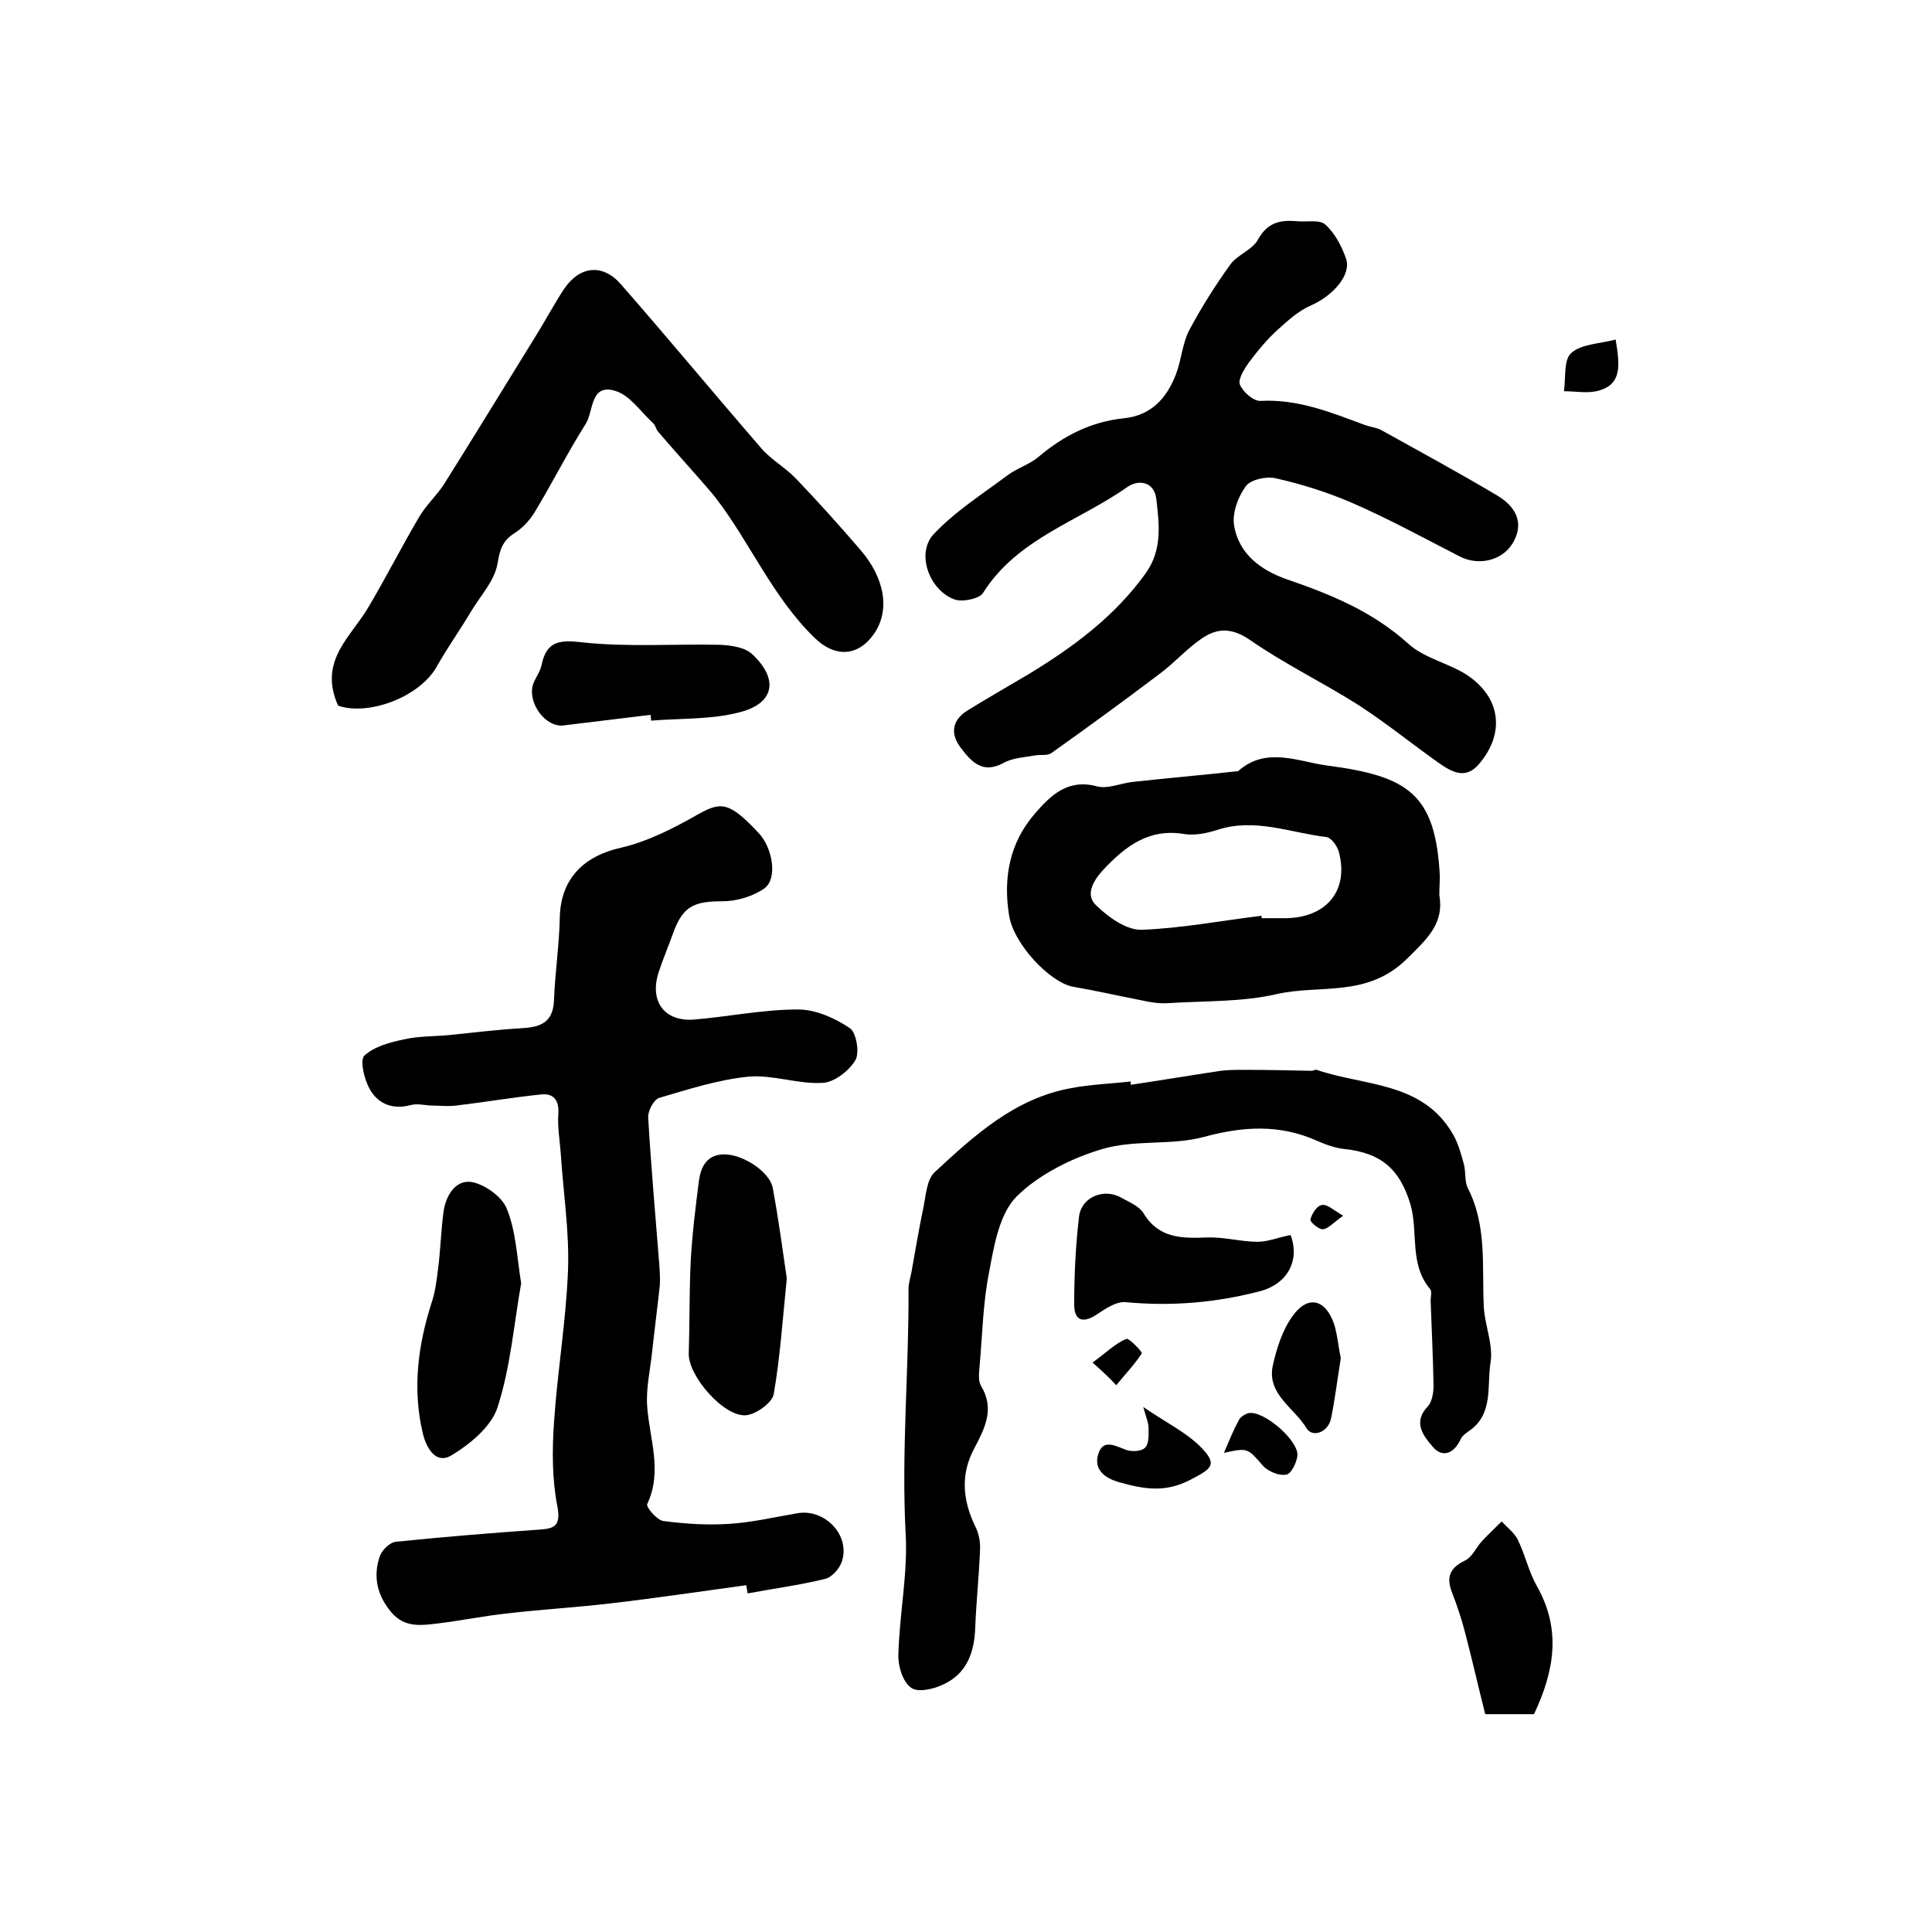 <?xml version="1.0" encoding="utf-8"?>
<!-- Generator: Adobe Illustrator 22.0.0, SVG Export Plug-In . SVG Version: 6.00 Build 0)  -->
<svg version="1.1" id="图层_1" xmlns="http://www.w3.org/2000/svg" xmlns:xlink="http://www.w3.org/1999/xlink" x="0px" y="0px"
	 viewBox="0 0 400 400" style="enable-background:new 0 0 400 400;" xml:space="preserve">
<style type="text/css">
	.st0{fill:#FFFFFF;}
</style>
<g>
	
	<path d="M154.5,328.2c-9.5,1.3-18.9,2.7-28.4,3.8c-6.9,0.8-13.8,1.2-20.7,2c-4.9,0.5-9.7,1.5-14.6,2.1c-3.5,0.4-6.9,1-9.7-2.2
		c-3-3.5-3.9-7.4-2.5-11.6c0.4-1.3,2.1-3,3.4-3.1c9.8-1,19.6-1.8,29.5-2.5c3.1-0.2,4.7-0.6,3.9-4.8c-1.1-5.6-1.1-11.6-0.7-17.4
		c0.7-10.5,2.5-21,2.9-31.5c0.3-8.1-1-16.2-1.5-24.2c-0.2-2.7-0.7-5.5-0.5-8.2c0.2-2.9-1.1-4.3-3.6-4c-5.9,0.6-11.7,1.6-17.6,2.3
		c-1.6,0.2-3.2,0-4.7,0c-1.6,0-3.2-0.5-4.7-0.1c-3.8,1-6.8-0.3-8.5-3.4c-1.1-2-2-5.8-1.1-6.8c2-1.9,5.3-2.8,8.2-3.4
		c3-0.7,6.2-0.6,9.4-0.9c4.9-0.5,9.8-1.1,14.7-1.4c4-0.2,6.8-1,7-5.8c0.2-5.7,1.1-11.5,1.2-17.2c0.2-8,5-12.7,12.7-14.4
		c5.6-1.3,11-4.1,16.1-7c4.7-2.6,6.4-2.4,12.4,4c2.9,3.1,3.9,9.4,1.2,11.4c-2.4,1.7-5.8,2.7-8.7,2.7c-5.9,0-8.2,1-10.2,6.5
		c-1,2.8-2.2,5.6-3.1,8.4c-1.8,5.9,1.3,10,7.3,9.6c7.2-0.6,14.4-2.1,21.6-2.1c3.7,0,7.7,1.8,10.8,3.9c1.3,0.9,2,5.1,1.1,6.6
		c-1.3,2.2-4.4,4.6-6.8,4.7c-5,0.3-10.2-1.7-15.2-1.3c-6.3,0.6-12.5,2.6-18.6,4.4c-1.1,0.3-2.4,2.7-2.3,4.1
		c0.6,10.2,1.5,20.3,2.3,30.4c0.1,1.5,0.2,3,0.1,4.4c-0.5,4.6-1.1,9.2-1.6,13.8c-0.4,3.8-1.3,7.6-1,11.3c0.5,6.7,3.2,13.3,0,20.1
		c-0.3,0.6,2,3.3,3.3,3.5c4.5,0.6,9.1,0.9,13.7,0.6c4.7-0.3,9.4-1.4,14.1-2.2c5.7-1,11,4.6,9.2,10c-0.5,1.5-2.1,3.3-3.5,3.6
		c-5.3,1.3-10.7,2-16,3C154.7,329.3,154.6,328.7,154.5,328.2z"/>
	<path d="M268.6,45.8c2,0.2,4.6-0.4,5.8,0.7c2,1.8,3.4,4.5,4.3,7.1c1.1,3.3-2.7,7.6-7.2,9.6c-2.6,1.1-4.9,3.2-7,5.1
		c-2.2,2-4.1,4.3-5.9,6.7c-1,1.4-2.3,3.5-1.9,4.6c0.6,1.5,2.8,3.5,4.3,3.4c7.8-0.4,14.6,2.4,21.6,5c1.1,0.4,2.3,0.5,3.3,1
		c8.1,4.5,16.2,8.9,24.1,13.6c4.5,2.7,5.4,6.3,3.1,10c-2.2,3.5-7,4.6-10.9,2.6c-7.4-3.8-14.7-7.8-22.3-11.1
		c-5.1-2.2-10.5-3.9-15.9-5.1c-1.9-0.4-5.1,0.3-6.1,1.7c-1.6,2.2-2.8,5.5-2.4,8.1c1,5.9,5.5,9.2,10.8,11.1
		c9.1,3.1,17.9,6.7,25.3,13.4c3.3,3,8.4,4,12.2,6.5c7,4.7,7.8,12.1,2.4,18.4c-2.8,3.3-5.7,1.6-8.4-0.3c-5.5-3.9-10.8-8.2-16.5-11.9
		c-7.4-4.7-15.3-8.5-22.5-13.5c-3.8-2.6-6.8-2.5-10-0.3c-3.1,2.1-5.7,5.1-8.7,7.3c-7.4,5.6-14.8,11-22.4,16.4
		c-0.8,0.6-2.2,0.3-3.4,0.5c-2.2,0.4-4.7,0.5-6.6,1.6c-4.3,2.3-6.6-0.3-8.8-3.2c-2.2-2.9-1.8-5.7,1.4-7.7c4.2-2.6,8.6-5.1,12.8-7.6
		c9.2-5.6,17.7-11.9,24.1-20.8c3.5-4.9,2.8-10.2,2.2-15.4c-0.4-3.5-3.6-4.2-6.1-2.4c-10.1,7.1-22.7,10.6-29.8,21.9
		c-0.8,1.2-4.3,1.9-5.9,1.3c-5.2-1.9-8-9.5-4.3-13.5c4.4-4.7,10.1-8.3,15.3-12.2c2-1.5,4.5-2.2,6.4-3.8c5.2-4.4,10.9-7.3,17.7-8
		c5.7-0.6,8.9-4.2,10.8-9.2c1.1-2.9,1.3-6.3,2.7-9c2.5-4.7,5.4-9.3,8.5-13.6c1.5-2.1,4.7-3.1,5.8-5.3
		C262.5,46,265.1,45.5,268.6,45.8z"/>
	<path d="M234.1,224.6c6-0.9,12-1.9,18-2.8c1.8-0.3,3.6-0.3,5.4-0.3c4.7,0,9.4,0.1,14.1,0.2c0.3,0,0.7-0.3,1-0.2
		c9.9,3.4,21.9,2.4,28.2,13.3c1.1,1.9,1.7,4.1,2.3,6.3c0.4,1.6,0.1,3.5,0.8,4.9c4,7.8,2.9,16.2,3.3,24.5c0.2,3.9,2,7.9,1.4,11.6
		c-0.8,4.8,0.7,10.7-4.5,14.2c-0.7,0.5-1.4,1-1.7,1.7c-1.4,3-3.8,3.9-5.8,1.5c-1.8-2.1-4.2-5-1-8.3c0.9-1,1.2-2.9,1.2-4.3
		c-0.1-5.9-0.4-11.8-0.6-17.6c0-0.8,0.3-1.9-0.1-2.4c-4.4-5.2-2.4-11.8-4.1-17.6c-2.2-7.3-6.1-10.6-13.6-11.4
		c-1.9-0.2-3.9-0.9-5.7-1.7c-7.8-3.5-15.4-3-23.5-0.8c-6.7,1.8-14.3,0.5-21,2.5c-6.4,1.9-13.2,5.3-17.8,9.9
		c-3.5,3.6-4.6,10.1-5.6,15.5c-1.3,6.4-1.4,13.1-2,19.7c-0.1,1.3-0.3,2.9,0.3,3.9c2.9,4.8,0.8,8.8-1.4,13
		c-2.9,5.4-2.4,10.8,0.3,16.3c0.7,1.4,1,3.2,0.9,4.7c-0.2,5.4-0.8,10.9-1,16.3c-0.2,5-1.8,9.3-6.5,11.5c-2,1-5.4,1.8-6.8,0.7
		c-1.7-1.2-2.7-4.5-2.6-6.8c0.2-8.4,2-16.9,1.5-25.2c-0.9-16.9,0.7-33.7,0.6-50.6c0-1.1,0.4-2.3,0.6-3.4c0.8-4.3,1.5-8.7,2.4-13
		c0.6-2.7,0.7-6.1,2.4-7.7c8.2-7.6,16.6-15.3,28.2-17.4c4.1-0.8,8.2-0.9,12.4-1.4C234.1,224.2,234.1,224.4,234.1,224.6z"/>
	<path d="M70,146.1c-4.2-9.4,2.8-14.3,6.4-20.6c3.6-6.1,6.8-12.4,10.4-18.5c1.4-2.4,3.6-4.4,5.1-6.7c6.4-10.2,12.7-20.5,19-30.7
		c2-3.2,3.8-6.6,5.9-9.8c3.2-4.7,7.9-5.3,11.7-1c9.9,11.3,19.4,22.8,29.2,34.1c2,2.3,4.9,3.9,7.1,6.2c4.6,4.8,9,9.7,13.3,14.7
		c5.2,6,6.2,12.7,2.8,17.5c-3.3,4.7-8.1,4.8-12.2,0.8c-8.7-8.4-13.3-19.6-20.5-29c-1.1-1.4-2.3-2.7-3.5-4.1
		c-2.8-3.2-5.7-6.4-8.5-9.7c-0.4-0.5-0.5-1.3-1-1.7c-2.6-2.4-4.8-5.8-7.9-6.7c-5.1-1.5-4.4,4.2-6,6.8c-3.8,6-7,12.4-10.7,18.5
		c-1,1.6-2.5,3.2-4.1,4.2c-2.5,1.6-3,3.4-3.5,6.3c-0.6,3.6-3.6,6.7-5.6,10.1c-2.2,3.7-4.7,7.2-6.8,10.9
		C87.2,144.2,76.4,148.3,70,146.1z"/>
	<path d="M298,185.3c1,5.8-2.3,8.9-6.8,13.3c-8.2,8-17.9,5.2-26.8,7.2c-7.3,1.7-15.1,1.4-22.7,1.9c-1.8,0.1-3.6-0.2-5.4-0.6
		c-4.7-0.9-9.4-2-14.1-2.8c-4.7-0.8-12.4-8.8-13.3-14.9c-1.2-7.7,0.1-14.9,5.4-21c3.3-3.8,6.8-7.2,12.8-5.6c2.2,0.6,4.8-0.6,7.3-0.9
		c7.2-0.8,14.3-1.4,21.5-2.2c0.2,0,0.4,0,0.5-0.1c5.8-5.1,12.4-1.9,18.4-1.1c16.8,2.2,22.4,5.9,23.3,22.8
		C298.1,182.5,298,183.7,298,185.3z M261.2,189.6c0,0.2,0,0.3,0,0.5c1.7,0,3.3,0,5,0c8.5-0.1,13.1-5.8,11-13.7
		c-0.3-1.2-1.6-3-2.6-3.1c-7.5-0.9-14.8-4-22.5-1.5c-2.2,0.7-4.6,1.2-6.8,0.9c-7.4-1.3-12.3,2.5-16.9,7.4c-2.1,2.3-3.8,5.2-1.4,7.4
		c2.5,2.4,6.2,5.1,9.4,5C244.6,192.2,252.9,190.6,261.2,189.6z"/>
	<path d="M107.9,265.7c-1.5,8.4-2.2,17.4-4.9,25.7c-1.3,4-5.7,7.6-9.5,9.9c-3.5,2.1-5.4-2-6-4.7c-2.1-9-1-17.9,1.8-26.7
		c0.8-2.3,1.1-4.8,1.4-7.2c0.5-3.9,0.6-7.8,1.1-11.6c0.4-3.4,2.4-6.8,5.7-6.4c2.7,0.4,6.4,3,7.4,5.5
		C106.8,254.8,107,260,107.9,265.7z"/>
	<path d="M162.9,264.7c-0.9,8.8-1.4,16.4-2.7,23.9c-0.3,1.8-3.5,4.1-5.6,4.4c-4.6,0.6-12.2-8.2-12-12.8c0.2-6.3,0.1-12.7,0.4-19
		c0.3-5.6,1-11.2,1.7-16.7c0.4-2.9,1.6-5.5,5.3-5.5c3.8,0,9.4,3.6,10,7C161.2,252.5,162.1,259.2,162.9,264.7z"/>
	<path d="M134.7,148c-6,0.7-12.1,1.5-18.1,2.2c-3.6,0.4-7.3-4.5-6.3-8.3c0.4-1.4,1.5-2.7,1.8-4.1c1-5,3.6-5.4,8.5-4.8
		c9.4,1,18.9,0.3,28.4,0.5c2.3,0.1,5.3,0.5,6.8,2c5.5,5.2,4.5,10.2-2.8,12c-5.8,1.5-12.1,1.2-18.2,1.7
		C134.8,148.7,134.7,148.4,134.7,148z"/>
	<path d="M267.2,255.7c2,5.3-0.7,10.1-6.2,11.6c-9.2,2.4-18.4,3.2-27.9,2.3c-2-0.2-4.3,1.4-6.1,2.6c-2.9,1.9-4.6,1.1-4.6-2.1
		c0-6.1,0.3-12.2,1-18.2c0.5-4.1,5.2-6,8.8-3.9c1.6,0.9,3.6,1.7,4.5,3.1c3.2,5.4,8.1,5.3,13.4,5.1c3.4-0.1,6.9,0.9,10.3,0.9
		C262.5,257.1,264.6,256.2,267.2,255.7z"/>
	<path d="M317.6,354.9c-3.2,0-6,0-10.1,0c-1.4-5.5-2.7-11.3-4.2-17c-0.7-2.7-1.6-5.4-2.6-8c-1.3-3.2-0.7-5.2,2.6-6.8
		c1.5-0.7,2.3-2.7,3.5-4c1.3-1.4,2.7-2.7,4.1-4.1c1.2,1.3,2.7,2.4,3.4,3.9c1.5,3.1,2.2,6.5,3.9,9.5
		C323.3,337.4,321.8,346,317.6,354.9z"/>
	<path d="M277.6,281.2c-0.7,4.3-1.2,8.4-2,12.4c-0.6,3-3.9,4.1-5.1,2.1c-2.5-4.2-8.2-7-7-12.9c0.8-3.6,2-7.4,4.1-10.3
		c3.1-4.4,6.8-3.6,8.6,1.6C276.9,276.3,277.1,278.9,277.6,281.2z"/>
	<path d="M236.7,291.3c4.8,3.3,9,5.3,12,8.4c3.5,3.6,2.1,4.4-2.3,6.7c-5.2,2.7-9.6,1.9-14.6,0.5c-3.3-0.9-5.4-2.8-4.4-5.9
		c1-3.2,3.6-1.6,5.8-0.8c1.2,0.4,3.2,0.3,3.9-0.5c0.8-0.8,0.7-2.6,0.7-4C237.8,294.6,237.3,293.5,236.7,291.3z"/>
	<path d="M253.4,300.8c1.2-2.8,2-4.8,3.1-6.8c0.3-0.6,1.2-1.2,1.9-1.4c3.1-0.8,10.7,5.8,10.2,8.9c-0.2,1.4-1.3,3.7-2.3,3.8
		c-1.4,0.3-3.6-0.6-4.7-1.7C258.3,299.8,258.4,299.7,253.4,300.8z"/>
	<path d="M334.5,70.3c0.9,5.4,1.3,9.3-3.6,10.6c-2.2,0.6-4.7,0.1-7.1,0.1c0.4-2.7-0.1-6.5,1.5-7.9C327.4,71.2,331.1,71.2,334.5,70.3
		z"/>
	<path d="M226.2,282.1c3-2.2,4.8-4,7-4.9c0.6-0.2,3.4,2.8,3.2,3c-1.5,2.3-3.5,4.4-5.3,6.6C229.9,285.5,228.7,284.3,226.2,282.1z"/>
	<path d="M278.1,251.7c-2,1.4-3.1,2.7-4.2,2.8c-0.8,0.1-2.7-1.5-2.6-2c0.3-1.2,1.3-2.8,2.3-3C274.7,249.2,276,250.5,278.1,251.7z"/>
	
</g>
</svg>
